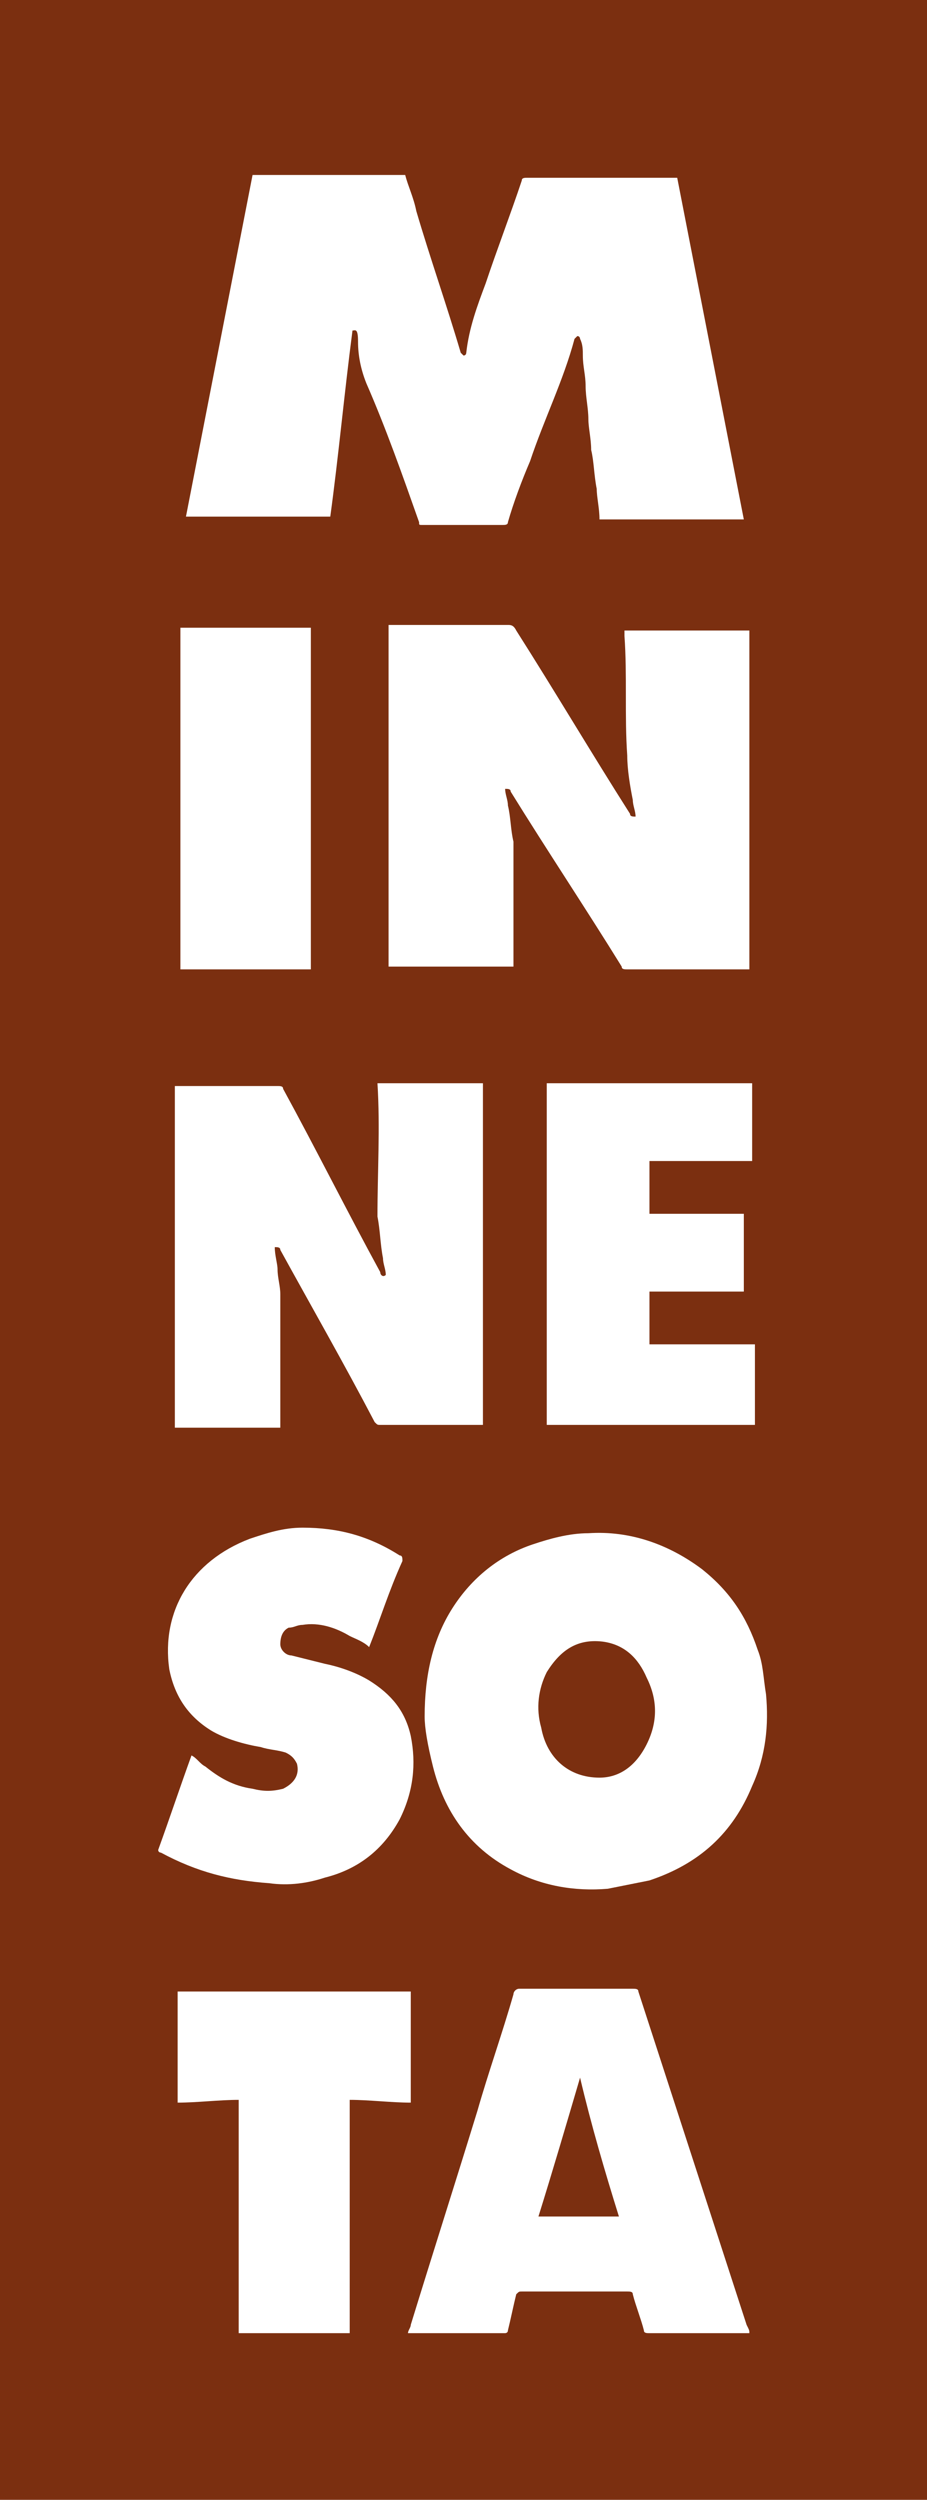 <?xml version="1.0" encoding="utf-8"?>
<!-- Generator: Adobe Illustrator 24.3.1, SVG Export Plug-In . SVG Version: 6.00 Build 0)  -->
<svg version="1.1" id="Layer_1" xmlns="http://www.w3.org/2000/svg" xmlns:xlink="http://www.w3.org/1999/xlink" x="0px" y="0px"
	 viewBox="0 0 33.4 90" style="enable-background:new 0 0 33.4 90;" xml:space="preserve">
<style type="text/css">
	.st0{fill:#7B2F10;}
	.st1{fill:#FFFFFF;}
</style>
<g>
	<path class="st0" d="M33.4,90H0V0h33.4V90z"/>
	<g>
		<path class="st1" d="M12.7,11.9c-0.3,2.3-0.5,4.5-0.8,6.7c-1.7,0-3.4,0-5.2,0c0.8-4.1,1.6-8.2,2.4-12.3c1.8,0,3.7,0,5.5,0
			c0.1,0.4,0.3,0.8,0.4,1.3c0.5,1.7,1.1,3.4,1.6,5.1c0,0,0.1,0.1,0.1,0.1c0.1,0,0.1-0.1,0.1-0.1c0.1-0.9,0.4-1.7,0.7-2.5
			c0.4-1.2,0.9-2.5,1.3-3.7c0-0.1,0.1-0.1,0.2-0.1c1.8,0,3.5,0,5.3,0c0,0,0.1,0,0.1,0c0.8,4.1,1.6,8.2,2.4,12.3c-1.7,0-3.5,0-5.2,0
			c0-0.4-0.1-0.8-0.1-1.1c-0.1-0.5-0.1-1-0.2-1.4c0-0.4-0.1-0.8-0.1-1.1c0-0.4-0.1-0.8-0.1-1.2c0-0.4-0.1-0.7-0.1-1.1
			c0-0.2,0-0.4-0.1-0.6c0,0,0-0.1-0.1-0.1c0,0-0.1,0.1-0.1,0.1c-0.4,1.5-1.1,2.9-1.6,4.4c-0.3,0.7-0.6,1.5-0.8,2.2
			c0,0.1-0.1,0.1-0.2,0.1c-1,0-1.9,0-2.9,0c-0.1,0-0.1,0-0.1-0.1c-0.6-1.7-1.2-3.4-1.9-5c-0.2-0.5-0.3-1-0.3-1.5
			C12.9,11.8,12.8,11.9,12.7,11.9z"/>
		<path class="st1" d="M27,34.9c-0.1,0-0.1,0-0.2,0c-1.4,0-2.8,0-4.2,0c-0.1,0-0.2,0-0.2-0.1c-1.3-2.1-2.7-4.2-4-6.3
			c0-0.1-0.1-0.1-0.2-0.1c0,0.2,0.1,0.4,0.1,0.6c0.1,0.4,0.1,0.9,0.2,1.3c0,1.5,0,3,0,4.5c0,0,0,0,0,0c-1.5,0-3,0-4.5,0
			c0-4.1,0-8.2,0-12.3c0.1,0,0.1,0,0.2,0c1.4,0,2.8,0,4.1,0c0.1,0,0.2,0,0.3,0.2c1.4,2.2,2.7,4.4,4.1,6.6c0,0.1,0.1,0.1,0.2,0.1
			c0,0,0,0,0,0c0-0.2-0.1-0.4-0.1-0.6c-0.1-0.5-0.2-1.1-0.2-1.6c-0.1-1.4,0-2.9-0.1-4.3c0-0.1,0-0.2,0-0.2c1.5,0,3,0,4.5,0
			C27,26.7,27,30.8,27,34.9z"/>
		<path class="st1" d="M13.6,39c1.3,0,2.5,0,3.8,0c0,4.1,0,8.2,0,12.3c0,0-0.1,0-0.1,0c-1.2,0-2.4,0-3.6,0c-0.1,0-0.1,0-0.2-0.1
			c-1.1-2.1-2.3-4.2-3.4-6.2c0-0.1-0.1-0.1-0.2-0.1c0,0.3,0.1,0.6,0.1,0.8c0,0.3,0.1,0.6,0.1,0.9c0,1.6,0,3.1,0,4.7c0,0,0,0,0,0.1
			c-1.3,0-2.5,0-3.8,0c0-4.1,0-8.2,0-12.3c0,0,0.1,0,0.1,0c1.2,0,2.4,0,3.6,0c0.1,0,0.2,0,0.2,0.1c1.2,2.2,2.3,4.4,3.5,6.6
			c0,0.1,0.1,0.2,0.2,0.1c0-0.2-0.1-0.4-0.1-0.6c-0.1-0.5-0.1-1-0.2-1.5C13.6,42.2,13.7,40.6,13.6,39C13.6,39,13.6,39,13.6,39z"/>
		<path class="st1" d="M15.3,61.8c0-1.5,0.3-2.8,1-3.9c0.7-1.1,1.7-1.9,2.9-2.3c0.6-0.2,1.3-0.4,2-0.4c1.5-0.1,2.9,0.4,4.1,1.3
			c1,0.8,1.6,1.7,2,2.9c0.2,0.5,0.2,1,0.3,1.6c0.1,1.1,0,2.2-0.5,3.3c-0.7,1.7-1.9,2.8-3.7,3.4c-0.5,0.1-1,0.2-1.5,0.3
			c-1.2,0.1-2.4-0.1-3.5-0.7c-1.5-0.8-2.4-2.1-2.8-3.7C15.4,62.8,15.3,62.2,15.3,61.8z M21.6,64c0.7,0,1.3-0.4,1.7-1.2
			c0.4-0.8,0.4-1.6,0-2.4c-0.3-0.7-0.8-1.2-1.6-1.3c-0.9-0.1-1.5,0.3-2,1.1c-0.3,0.6-0.4,1.3-0.2,2C19.7,63.3,20.5,64,21.6,64z"/>
		<path class="st1" d="M27,84c-0.1,0-0.1,0-0.2,0c-1.1,0-2.2,0-3.4,0c-0.1,0-0.2,0-0.2-0.1c-0.1-0.4-0.3-0.9-0.4-1.3
			c0-0.1-0.1-0.1-0.2-0.1c-1.3,0-2.5,0-3.8,0c-0.1,0-0.1,0-0.2,0.1c-0.1,0.4-0.2,0.9-0.3,1.3c0,0.1-0.1,0.1-0.1,0.1
			c-1.1,0-2.3,0-3.4,0c0,0-0.1,0-0.1,0c0-0.1,0.1-0.2,0.1-0.3c0.8-2.6,1.6-5.1,2.4-7.7c0.4-1.4,0.9-2.8,1.3-4.2
			c0-0.1,0.1-0.2,0.2-0.2c1.4,0,2.8,0,4.1,0c0.1,0,0.2,0,0.2,0.1c1.3,4,2.6,8,3.9,12C27,83.9,27,83.9,27,84z M20.9,74.8
			C20.9,74.8,20.9,74.8,20.9,74.8c-0.5,1.7-1,3.4-1.5,5c1,0,1.9,0,2.9,0C21.8,78.2,21.3,76.5,20.9,74.8z"/>
		<path class="st1" d="M13.3,59.3c-0.2-0.2-0.5-0.3-0.7-0.4c-0.5-0.3-1.1-0.5-1.7-0.4c-0.2,0-0.3,0.1-0.5,0.1
			c-0.2,0.1-0.3,0.3-0.3,0.6c0,0.2,0.2,0.4,0.4,0.4c0.4,0.1,0.8,0.2,1.2,0.3c0.5,0.1,1.1,0.3,1.6,0.6c0.8,0.5,1.3,1.1,1.5,2
			c0.2,1,0.1,2-0.4,3c-0.6,1.1-1.5,1.8-2.7,2.1c-0.6,0.2-1.3,0.3-2,0.2c-1.4-0.1-2.6-0.4-3.9-1.1c0,0-0.1,0-0.1-0.1
			c0.4-1.1,0.8-2.3,1.2-3.4c0.2,0.1,0.3,0.3,0.5,0.4c0.5,0.4,1,0.7,1.7,0.8c0.4,0.1,0.7,0.1,1.1,0c0.4-0.2,0.6-0.5,0.5-0.9
			c-0.1-0.2-0.2-0.3-0.4-0.4c-0.3-0.1-0.6-0.1-0.9-0.2c-0.6-0.1-1.3-0.3-1.8-0.6c-0.8-0.5-1.3-1.2-1.5-2.2c-0.3-2.1,0.8-3.9,2.9-4.7
			c0.6-0.2,1.2-0.4,1.9-0.4c1.3,0,2.4,0.3,3.5,1c0.1,0,0.1,0.1,0.1,0.2C14,57.3,13.7,58.3,13.3,59.3C13.3,59.3,13.3,59.3,13.3,59.3z
			"/>
		<path class="st1" d="M23.4,46.5c0,0.6,0,1.2,0,1.9c1.3,0,2.5,0,3.8,0c0,1,0,2,0,2.9c-2.5,0-5,0-7.5,0c0-4.1,0-8.2,0-12.3
			c2.5,0,4.9,0,7.4,0c0,0.9,0,1.8,0,2.8c-1.2,0-2.5,0-3.7,0c0,0.6,0,1.3,0,1.9c1.1,0,2.3,0,3.4,0c0,0.9,0,1.9,0,2.8
			C25.6,46.5,24.5,46.5,23.4,46.5z"/>
		<path class="st1" d="M14.8,71.7c0,1.3,0,2.6,0,4c-0.7,0-1.5-0.1-2.2-0.1c0,2.8,0,5.6,0,8.4c-1.3,0-2.7,0-4,0c0-2.8,0-5.6,0-8.4
			c-0.7,0-1.5,0.1-2.2,0.1c0-1.3,0-2.6,0-4C9.2,71.7,12,71.7,14.8,71.7z"/>
		<path class="st1" d="M6.5,22.6c1.6,0,3.1,0,4.7,0c0,4.1,0,8.2,0,12.3c-1.6,0-3.1,0-4.7,0C6.5,30.8,6.5,26.8,6.5,22.6z"/>
	</g>
</g>
</svg>
